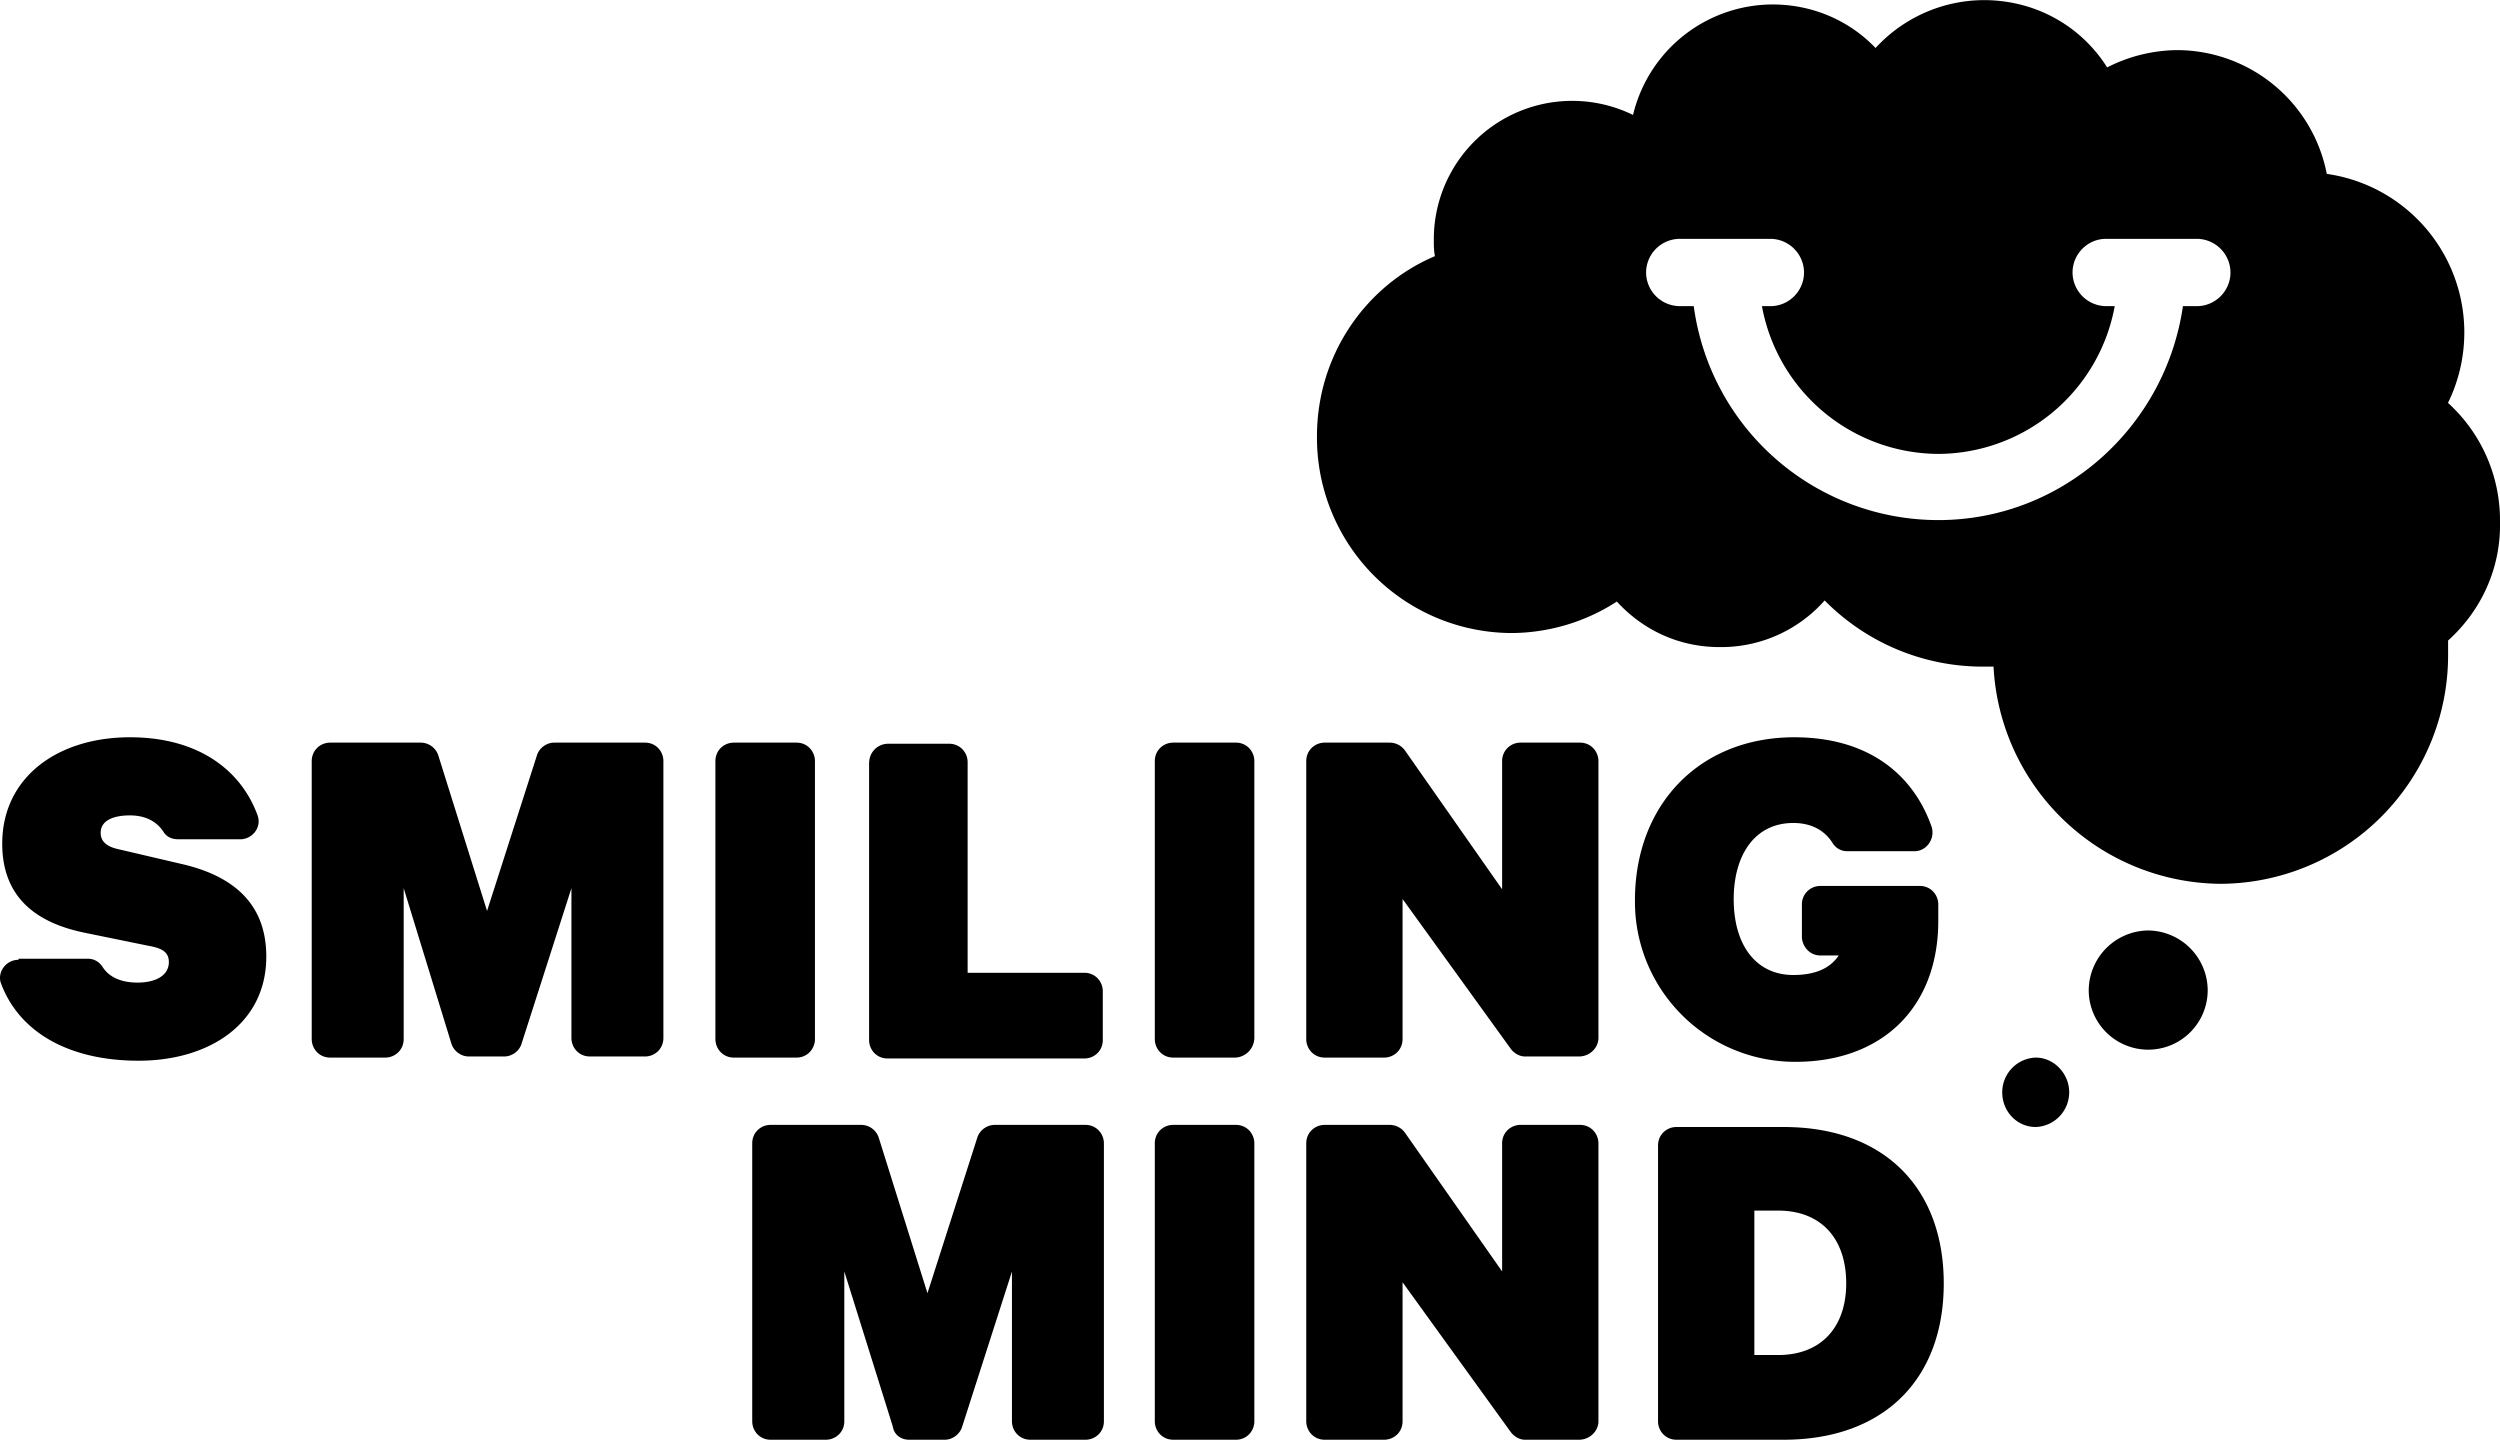<svg
          xmlns="http://www.w3.org/2000/svg"
          fill="none"
          viewBox="0 0 224 129"
        >
          <path
            fill="#000"
            d="M157.19 121.41v-12.94h2.13c3.88 0 6.1 2.53 6.1 6.52 0 3.9-2.22 6.42-6.1 6.42h-2.13Zm-8.63 5.94c0 .87.68 1.65 1.65 1.65h9.6c9.01 0 14.35-5.45 14.35-14 0-8.57-5.34-14.02-14.35-14.02h-9.6c-.88 0-1.65.68-1.65 1.66v24.7Zm-5.34 0v-24.9c0-.88-.68-1.66-1.65-1.66h-5.33c-.87 0-1.65.68-1.65 1.65v11.48l-8.72-12.45a1.7 1.7 0 0 0-1.36-.68h-5.82c-.87 0-1.65.68-1.65 1.65v24.9c0 .88.68 1.66 1.65 1.66h5.33c.88 0 1.65-.68 1.65-1.65v-12.46l9.7 13.43c.29.39.78.68 1.26.68h4.85c.97 0 1.74-.78 1.74-1.65Zm-30.83 0v-24.9c0-.88-.68-1.66-1.65-1.66h-5.62c-.88 0-1.65.68-1.65 1.65v24.9c0 .88.68 1.66 1.65 1.66h5.62c.97 0 1.65-.78 1.65-1.65ZM81.46 129h3.2c.67 0 1.35-.49 1.55-1.17l4.46-13.9v13.42c0 .87.68 1.65 1.65 1.65h4.94c.87 0 1.65-.68 1.65-1.65v-24.9c0-.88-.68-1.66-1.65-1.66h-8.14c-.68 0-1.36.48-1.56 1.16l-4.46 13.92-4.36-13.92a1.66 1.66 0 0 0-1.55-1.16h-8.15c-.87 0-1.64.68-1.64 1.65v24.9c0 .88.67 1.66 1.64 1.66H74c.87 0 1.65-.68 1.65-1.65v-13.43L80 127.83c.1.68.68 1.17 1.46 1.17Zm81.64-43.39h1.65c-.78 1.17-2.13 1.75-4.07 1.75-3.3 0-5.34-2.62-5.34-6.8 0-3.9 1.85-6.82 5.34-6.82 1.65 0 2.8.68 3.49 1.75.29.49.77.78 1.36.78h6c1.07 0 1.85-1.07 1.56-2.14-1.65-4.77-5.72-8.07-12.32-8.07-8.82 0-14.74 6.51-14.25 15.66a14.35 14.35 0 0 0 14.35 13.42c7.76 0 12.8-4.86 12.8-12.64v-1.46c0-.88-.68-1.66-1.65-1.66h-8.92c-.87 0-1.65.69-1.65 1.66v3.01c.1.88.78 1.56 1.65 1.56Zm-19.88 7.4V68.2c0-.88-.68-1.66-1.65-1.66h-5.33c-.87 0-1.65.68-1.65 1.66v11.48l-8.72-12.46a1.7 1.7 0 0 0-1.36-.68h-5.82c-.87 0-1.65.68-1.65 1.66v24.9c0 .88.68 1.66 1.65 1.66h5.33c.88 0 1.65-.69 1.65-1.66V80.55l9.7 13.43c.29.39.78.68 1.26.68h4.85c.97 0 1.74-.78 1.74-1.66Zm-30.83 0V68.2c0-.88-.68-1.66-1.65-1.66h-5.62c-.88 0-1.65.68-1.65 1.66v24.9c0 .88.68 1.66 1.65 1.66h5.62a1.8 1.8 0 0 0 1.65-1.76ZM77.87 68.28v24.9c0 .88.68 1.66 1.65 1.66h17.64c.88 0 1.65-.68 1.65-1.65v-4.38c0-.87-.68-1.65-1.65-1.65H86.7V68.29c0-.87-.68-1.65-1.65-1.65h-5.52a1.7 1.7 0 0 0-1.65 1.65ZM73.02 93.1V68.2c0-.88-.68-1.66-1.65-1.66h-5.62c-.88 0-1.65.68-1.65 1.66v24.9c0 .88.68 1.66 1.65 1.66h5.62c.97 0 1.65-.78 1.65-1.66Zm-31.03 1.56h3.2c.68 0 1.36-.49 1.55-1.17l4.46-13.91V93c0 .88.68 1.66 1.65 1.66h4.95c.87 0 1.64-.68 1.64-1.66V68.2c0-.88-.67-1.66-1.64-1.66h-8.15c-.68 0-1.36.49-1.55 1.17l-4.46 13.91-4.36-13.91a1.66 1.66 0 0 0-1.56-1.17h-8.14c-.87 0-1.65.68-1.65 1.66v24.9c0 .88.68 1.66 1.65 1.66h4.94c.88 0 1.65-.69 1.65-1.66V79.58l4.27 13.91c.2.68.87 1.17 1.55 1.17ZM1.65 86C.5 86-.29 87.17.1 88.14c1.65 4.38 6.11 6.9 12.32 6.9 6.3 0 11.44-3.3 11.44-9.33 0-4.38-2.52-7.1-7.47-8.27l-5.82-1.36c-.87-.2-1.55-.59-1.55-1.46 0-1.07 1.07-1.56 2.62-1.56 1.45 0 2.42.58 3 1.46.3.49.78.68 1.36.68h5.53c1.07 0 1.94-1.07 1.55-2.14-1.45-3.99-5.23-7-11.44-7-6.5 0-11.44 3.6-11.44 9.53 0 4.86 3.1 7.1 7.37 7.98l5.72 1.17c1.07.19 1.84.48 1.84 1.45 0 1.27-1.26 1.85-2.81 1.85-1.46 0-2.52-.48-3.1-1.36-.3-.49-.78-.78-1.36-.78h-6.2v.1Zm198.2-61.58a3.03 3.03 0 0 0-3-3.02h-8.15c-1.65 0-3 1.36-3 3.02a3.03 3.03 0 0 0 3 3.01h.78a16.14 16.14 0 0 1-15.8 13.24 16.14 16.14 0 0 1-15.81-13.24h.77c1.65 0 3-1.36 3-3.01a3.03 3.03 0 0 0-3-3.02h-8.14a3.03 3.03 0 0 0-3.01 3.02 3.03 3.03 0 0 0 3 3.01h1.27a22.12 22.12 0 0 0 21.91 19.17c11.15 0 20.36-8.37 21.92-19.17h1.26c1.64 0 3-1.36 3-3.01Zm19.5 32.98v1.26a20.48 20.48 0 0 1-20.37 20.53 20.53 20.53 0 0 1-20.36-19.46h-.88a19.88 19.88 0 0 1-14.25-5.93 12.37 12.37 0 0 1-9.4 4.18c-3.7 0-6.9-1.55-9.22-4.08a17.52 17.52 0 0 1-9.4 2.82A17.5 17.5 0 0 1 118 39.1c0-7.3 4.37-13.52 10.57-16.15-.1-.49-.1-.97-.1-1.46a12.4 12.4 0 0 1 17.85-11.19A12.89 12.89 0 0 1 158.83.4c3.6 0 6.89 1.46 9.22 3.9a13.24 13.24 0 0 1 9.7-4.29c4.65 0 8.72 2.33 11.05 6.03a14.04 14.04 0 0 1 6.3-1.55 13.7 13.7 0 0 1 13.38 11.09 14.35 14.35 0 0 1 10.86 20.52A14.2 14.2 0 0 1 224 46.7c.1 4.29-1.75 8.08-4.66 10.7Zm-26.87 25.97a5.39 5.39 0 0 0-5.33 5.35 5.33 5.33 0 1 0 10.66 0 5.39 5.39 0 0 0-5.33-5.35Zm-7.08 14.5a3.11 3.11 0 0 1-3 3.11c-1.65 0-3-1.36-3-3.11a3.11 3.11 0 0 1 3-3.11c1.65 0 3 1.45 3 3.1Z"
          />
        </svg>